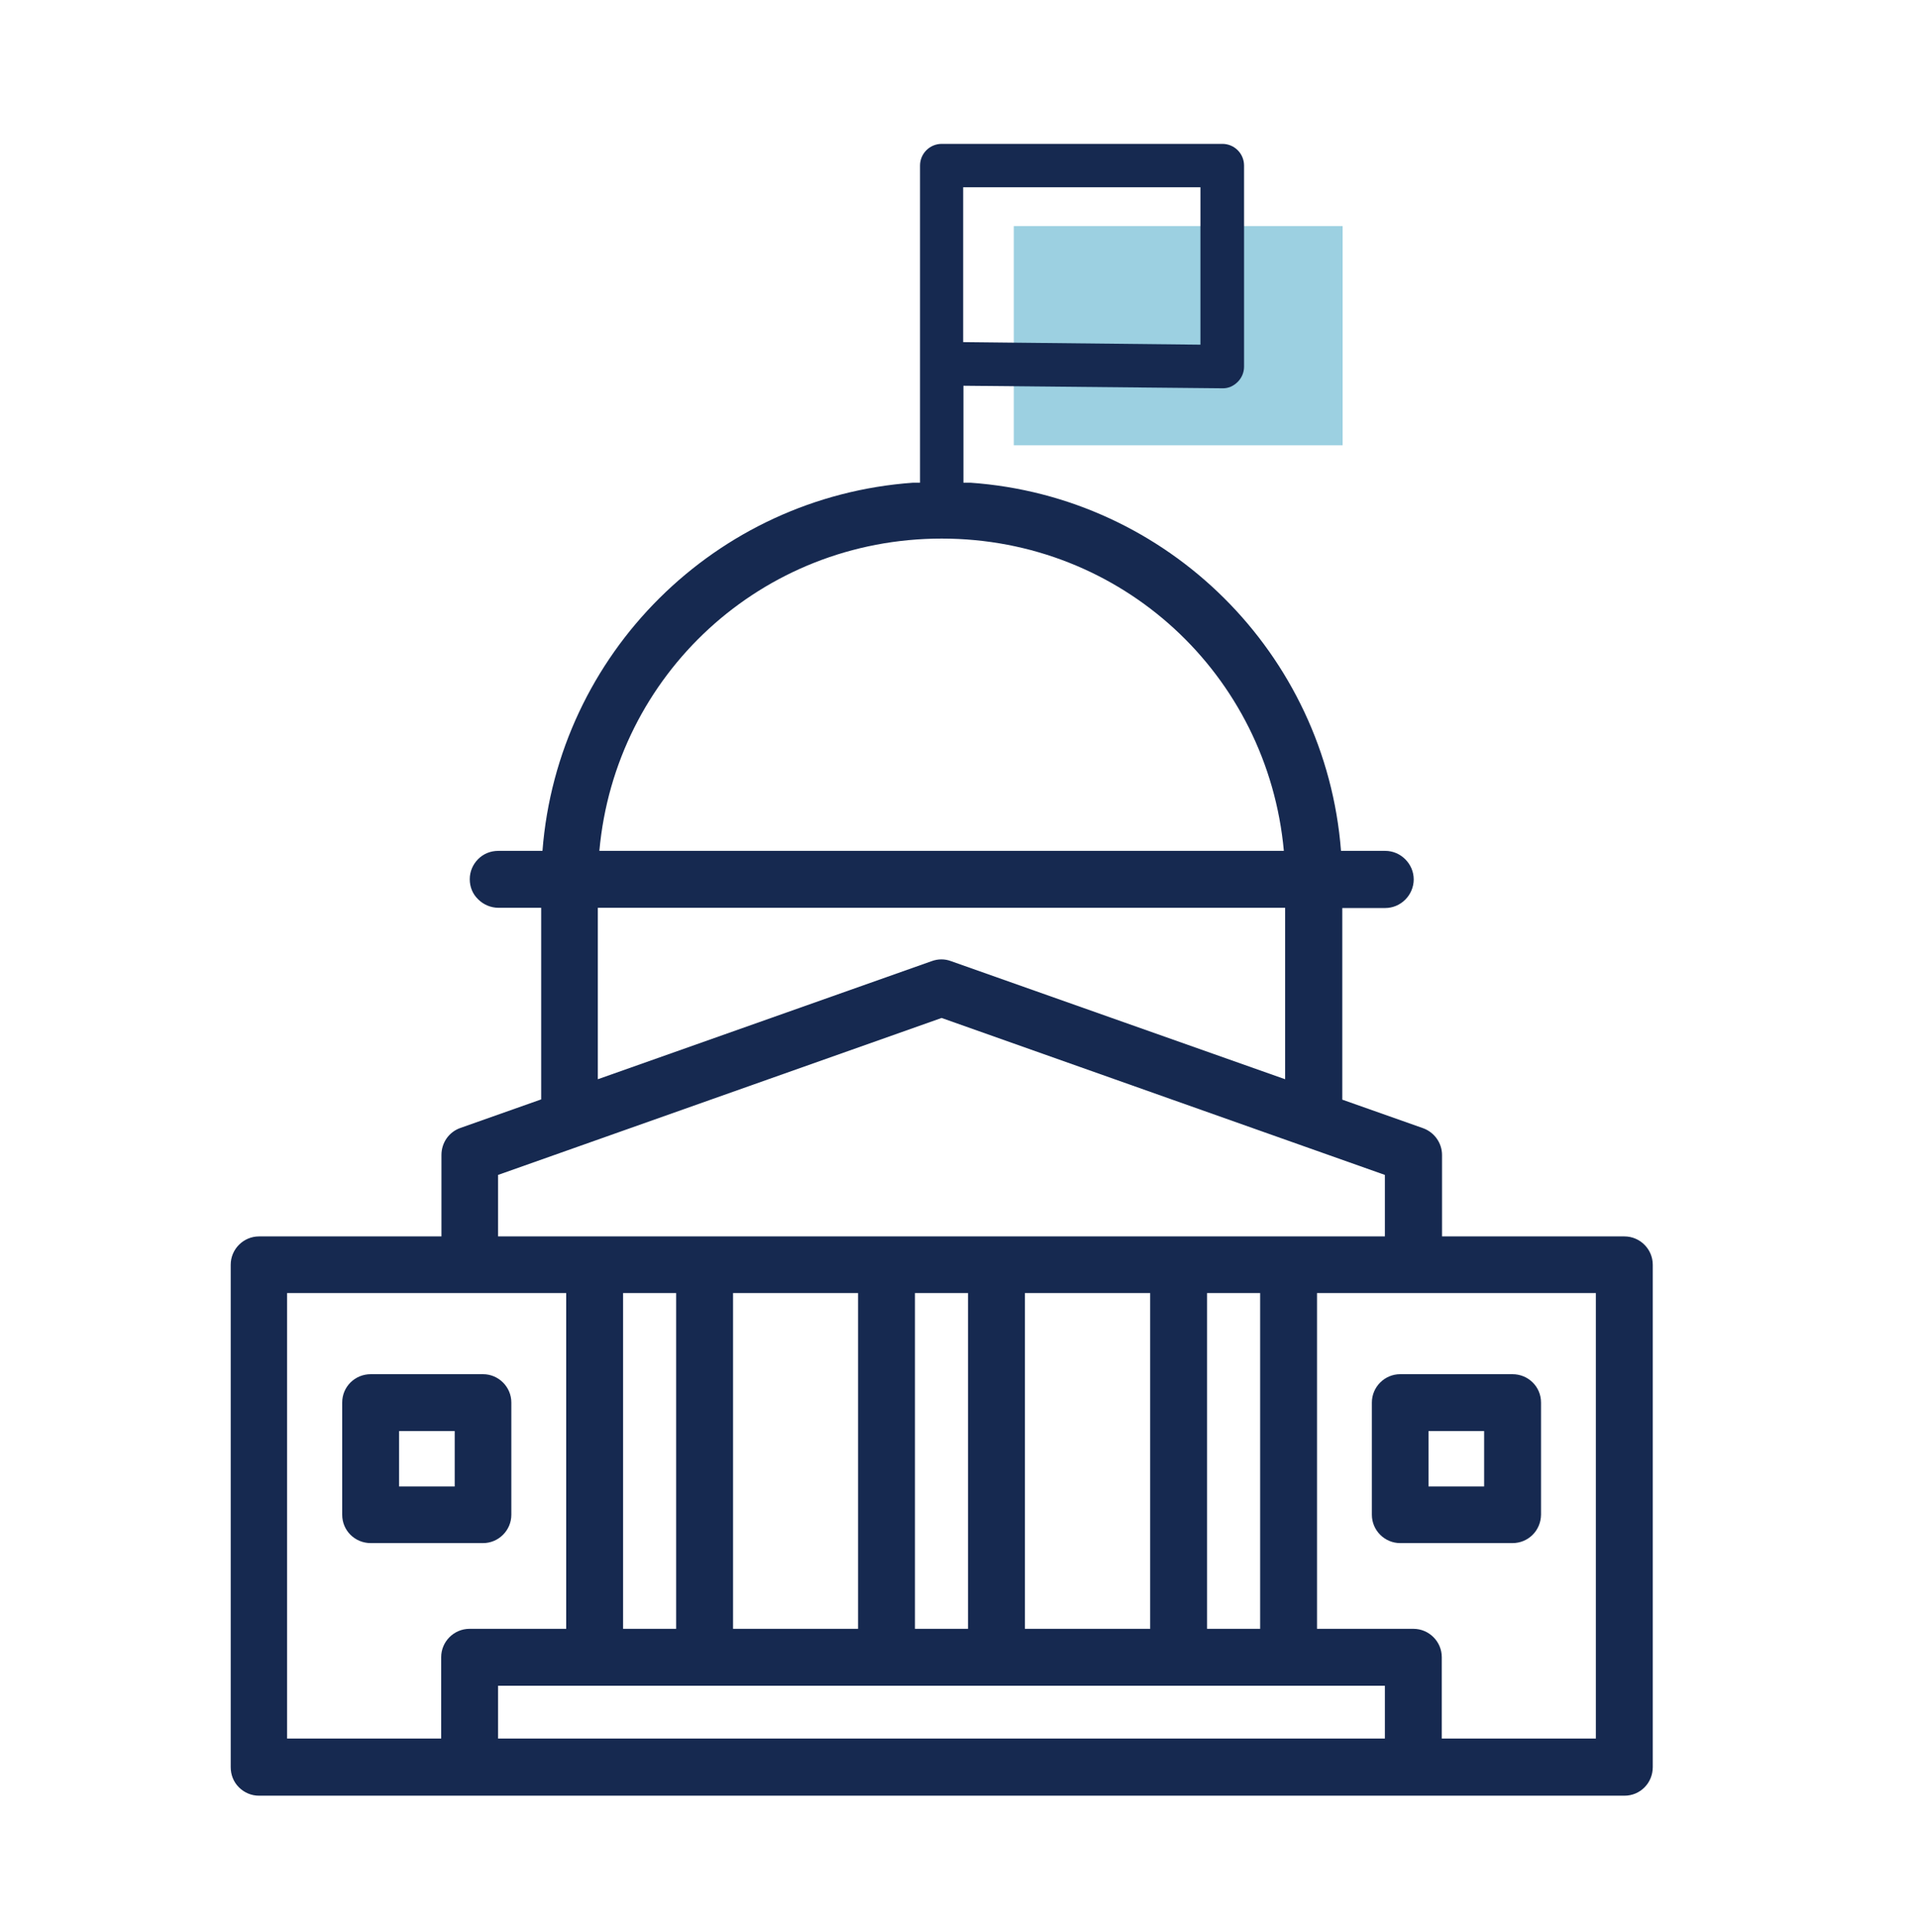 <svg xmlns="http://www.w3.org/2000/svg" width="140" height="141" viewBox="0 0 140 141" fill="none"><path d="M98 16.5H74V32.5H98V16.5Z" fill="#9CD0E1"></path><path d="M68.74 38.247C67.865 38.247 67.157 37.539 67.157 36.664V26.72C67.157 26.72 67.157 26.59 67.157 26.534C67.157 26.478 67.157 26.422 67.157 26.366V12.083C67.157 11.208 67.865 10.5 68.74 10.5H89.224C90.1 10.5 90.807 11.208 90.807 12.083V26.757C90.807 27.186 90.64 27.576 90.342 27.875C90.044 28.172 89.653 28.359 89.206 28.34L70.323 28.154V36.683C70.323 37.558 69.615 38.266 68.74 38.266V38.247ZM70.304 24.969L87.623 25.156V13.666H70.304V24.988V24.969Z" fill="#162950"></path><path fill-rule="evenodd" clip-rule="evenodd" d="M66.654 35.23C52.241 36.254 40.714 47.707 39.596 62.102H36.375C35.816 62.102 35.295 62.307 34.904 62.698C34.512 63.089 34.289 63.61 34.289 64.169C34.289 64.728 34.494 65.249 34.904 65.64C35.295 66.031 35.835 66.255 36.375 66.255H39.503V80.24L33.6 82.326C32.762 82.624 32.222 83.406 32.222 84.3V90.24H18.907C17.771 90.24 16.84 91.171 16.84 92.307V128.974C16.84 129.533 17.045 130.054 17.436 130.445C17.827 130.837 18.348 131.06 18.907 131.06H118.573C119.728 131.06 120.64 130.129 120.64 128.974V92.307C120.64 91.171 119.709 90.24 118.573 90.24H105.258V84.3C105.258 83.424 104.699 82.642 103.88 82.344L97.977 80.259V66.273H101.105C101.664 66.273 102.185 66.05 102.576 65.659C102.968 65.268 103.191 64.728 103.191 64.188C103.191 63.629 102.968 63.108 102.576 62.717C102.185 62.325 101.664 62.102 101.105 62.102H97.884C96.766 47.707 85.239 36.236 70.826 35.23M68.74 39.309C81.887 39.309 92.539 49.253 93.712 62.102H43.749C44.904 49.253 55.593 39.309 68.74 39.309ZM43.637 66.255H93.805V78.769L69.41 70.147C68.963 69.979 68.479 69.979 68.014 70.147L43.637 78.769V66.255ZM68.74 74.3L101.087 85.752V90.24H36.356V85.752L68.721 74.3H68.74ZM20.974 94.374H41.328V118.881H34.27C33.134 118.881 32.203 119.812 32.203 120.948V126.889H20.956V94.374H20.974ZM45.481 94.374H49.354V118.881H45.481V94.374ZM53.507 94.374H62.632V118.881H53.507V94.374ZM66.785 94.374H70.658V118.881H66.785V94.374ZM74.829 94.374H83.954V118.881H74.811V94.374H74.829ZM88.107 94.374H91.981V118.881H88.107V94.374ZM96.133 94.374H116.487V126.889H105.239V120.948C105.239 119.812 104.308 118.881 103.172 118.881H96.133V94.374ZM27.064 100.296C25.909 100.296 24.978 101.209 24.978 102.363V110.557C24.978 111.712 25.909 112.624 27.064 112.624H35.257C36.393 112.624 37.324 111.693 37.324 110.557V102.363C37.324 101.227 36.393 100.296 35.257 100.296H27.064ZM102.204 100.296C101.068 100.296 100.137 101.227 100.137 102.363V110.557C100.137 111.693 101.068 112.624 102.204 112.624H110.398C111.552 112.624 112.465 111.712 112.484 110.557V102.363C112.484 101.209 111.552 100.296 110.398 100.296H102.204ZM29.131 104.449H33.19V108.49H29.131V104.449ZM104.271 104.449H108.331V108.49H104.271V104.449ZM36.375 123.034H101.087V126.889H36.356V123.034H36.375Z" fill="#162950"></path></svg>